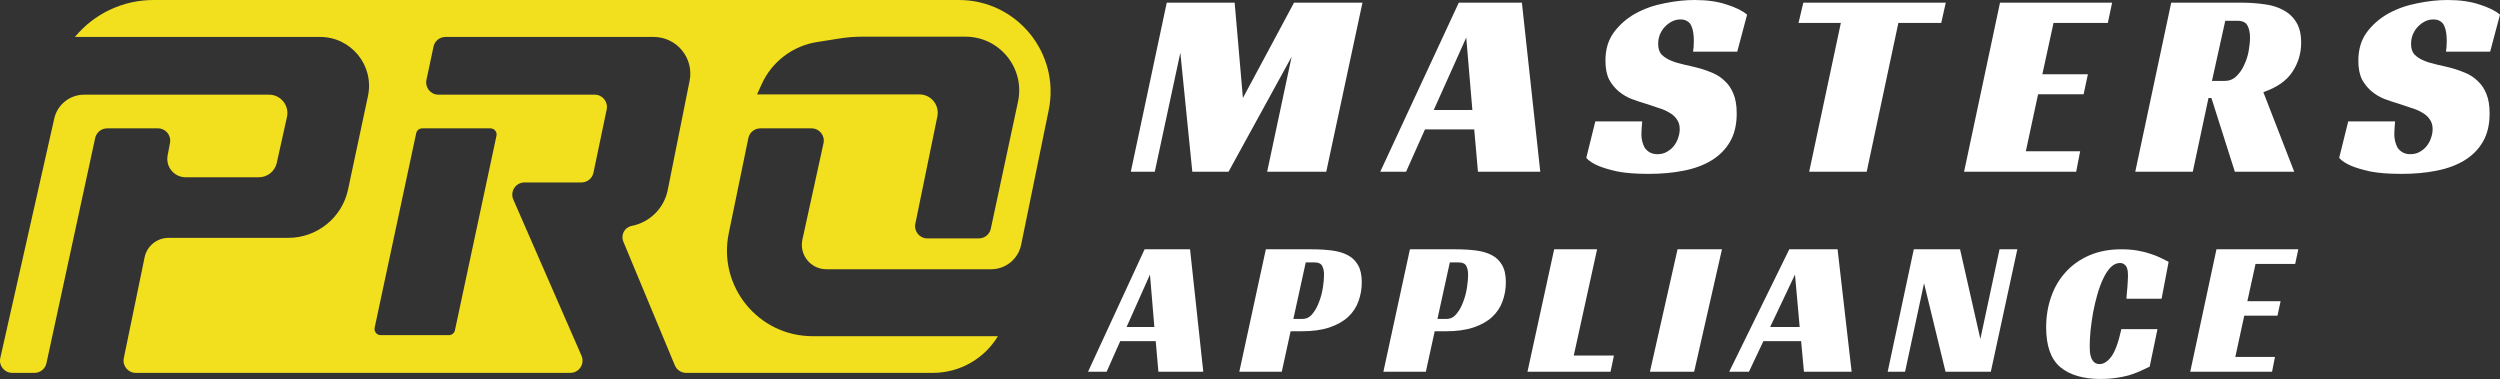<svg xmlns="http://www.w3.org/2000/svg" width="409" height="62" viewBox="0 0 409 62" fill="none"><rect x="0" y="0" width="409" height="62" fill="#333333" stroke="none"/><path d="M362.614 40.785H376L375.492 43.183H369.005L367.67 49.273H373.107L372.598 51.639H367.161L365.698 58.391H372.185L371.708 60.821H358.322L362.614 40.785Z" fill="white"></path><path d="M351.686 59.985C351.154 60.245 350.6 60.505 350.024 60.765C349.471 61.003 348.874 61.22 348.235 61.415C347.596 61.588 346.893 61.729 346.126 61.837C345.38 61.945 344.56 61.999 343.665 61.999C340.811 61.999 338.606 61.35 337.051 60.05C335.517 58.751 334.75 56.585 334.75 53.553C334.75 51.798 335.016 50.152 335.549 48.615C336.081 47.055 336.87 45.702 337.914 44.554C338.957 43.384 340.246 42.464 341.78 41.792C343.314 41.121 345.071 40.785 347.053 40.785C347.99 40.785 348.842 40.85 349.609 40.98C350.397 41.11 351.1 41.283 351.718 41.5C352.357 41.695 352.922 41.911 353.412 42.15C353.923 42.388 354.381 42.615 354.786 42.832L353.635 48.874H347.883C347.905 48.658 347.926 48.376 347.947 48.03C347.99 47.683 348.022 47.337 348.043 46.99C348.065 46.622 348.086 46.265 348.107 45.918C348.128 45.572 348.139 45.279 348.139 45.041C348.139 44.868 348.128 44.673 348.107 44.456C348.086 44.218 348.033 43.991 347.947 43.774C347.862 43.557 347.724 43.384 347.532 43.254C347.362 43.103 347.127 43.027 346.829 43.027C346.275 43.027 345.764 43.265 345.295 43.742C344.848 44.196 344.443 44.814 344.081 45.593C343.719 46.351 343.399 47.218 343.122 48.192C342.845 49.167 342.611 50.163 342.419 51.181C342.249 52.177 342.11 53.163 342.004 54.138C341.919 55.112 341.876 55.968 341.876 56.704C341.876 56.921 341.887 57.191 341.908 57.516C341.929 57.841 341.993 58.155 342.1 58.458C342.206 58.761 342.366 59.021 342.579 59.238C342.813 59.455 343.122 59.563 343.506 59.563C344.166 59.563 344.805 59.151 345.423 58.328C346.041 57.484 346.584 55.989 347.053 53.845H352.964L351.686 59.985Z" fill="white"></path><path d="M325.698 60.821H318.289L314.774 46.338L311.671 60.821H308.822L313.096 40.785H320.664L323.988 55.457L327.123 40.785H330.036L325.698 60.821Z" fill="white"></path><path d="M302.928 60.821H295.127L294.661 55.804H288.493L286.126 60.821H282.893L292.727 40.785H300.628L302.928 60.821ZM289.593 53.501H294.427L293.661 44.919L289.593 53.501Z" fill="white"></path><path d="M277.16 60.821H269.928L274.448 40.785H281.714L277.16 60.821Z" fill="white"></path><path d="M254.262 40.785H261.285L257.466 58.17H264.036L263.486 60.821H249.893L254.262 40.785Z" fill="white"></path><path d="M236.645 52.175C237.288 52.175 237.824 51.913 238.253 51.387C238.703 50.861 239.068 50.219 239.347 49.462C239.647 48.705 239.861 47.916 239.99 47.096C240.118 46.275 240.183 45.56 240.183 44.95C240.183 44.382 240.086 43.909 239.893 43.53C239.7 43.13 239.282 42.931 238.639 42.931H237.192L235.166 52.175H236.645ZM234.716 54.195L233.268 60.821H226.322L230.663 40.785H238.092C239.314 40.785 240.429 40.848 241.437 40.974C242.445 41.101 243.313 41.353 244.042 41.732C244.771 42.11 245.339 42.657 245.746 43.372C246.154 44.067 246.357 45.003 246.357 46.181C246.357 47.274 246.175 48.316 245.811 49.304C245.468 50.272 244.9 51.124 244.106 51.86C243.334 52.575 242.327 53.143 241.083 53.564C239.84 53.984 238.328 54.195 236.549 54.195H234.716Z" fill="white"></path><path d="M213.073 52.175C213.717 52.175 214.253 51.913 214.681 51.387C215.132 50.861 215.496 50.219 215.775 49.462C216.075 48.705 216.289 47.916 216.418 47.096C216.547 46.275 216.611 45.56 216.611 44.95C216.611 44.382 216.515 43.909 216.322 43.53C216.129 43.13 215.711 42.931 215.067 42.931H213.62L211.594 52.175H213.073ZM211.144 54.195L209.697 60.821H202.75L207.092 40.785H214.521C215.743 40.785 216.858 40.848 217.865 40.974C218.873 41.101 219.741 41.353 220.47 41.732C221.199 42.11 221.767 42.657 222.175 43.372C222.582 44.067 222.786 45.003 222.786 46.181C222.786 47.274 222.603 48.316 222.239 49.304C221.896 50.272 221.328 51.124 220.535 51.86C219.763 52.575 218.755 53.143 217.511 53.564C216.268 53.984 214.756 54.195 212.977 54.195H211.144Z" fill="white"></path><path d="M196.857 60.821H189.515L189.076 55.804H183.271L181.043 60.821H178L187.256 40.785H194.692L196.857 60.821ZM184.307 53.501H188.856L188.135 44.919L184.307 53.501Z" fill="white"></path><path fill-rule="evenodd" clip-rule="evenodd" d="M171.569 18.009L167.056 40.05C166.579 42.377 164.532 44.047 162.157 44.047H135.182C132.628 44.047 130.729 41.687 131.275 39.192L134.726 23.428C134.999 22.18 134.049 21 132.772 21H124.388C123.439 21 122.62 21.667 122.429 22.597L119.221 38.177C117.433 46.861 124.066 55 132.933 55H163.257C161.011 58.724 156.98 61 152.631 61H112.25C111.442 61 110.714 60.514 110.403 59.769L101.973 39.517C101.518 38.425 102.179 37.19 103.341 36.962C106.316 36.38 108.646 34.06 109.241 31.088L112.819 13.223C113.563 9.51 110.723 6.045 106.936 6.045H72.878C71.933 6.045 71.117 6.706 70.921 7.631L69.768 13.076C69.505 14.319 70.454 15.49 71.725 15.49H97.296C98.565 15.49 99.513 16.657 99.254 17.899L97.09 28.256C96.896 29.182 96.079 29.846 95.132 29.846H85.812C84.371 29.846 83.403 31.326 83.979 32.647L95.136 58.2C95.713 59.521 94.745 61 93.303 61H22.212C20.945 61 19.997 59.837 20.253 58.596L23.656 42.105C24.039 40.247 25.675 38.914 27.573 38.914H47.163C51.883 38.914 55.96 35.613 56.943 30.997L60.199 15.711C61.259 10.734 57.463 6.045 52.374 6.045H12.257C15.424 2.216 20.133 0 25.102 0H156.874C166.368 0 173.474 8.708 171.569 18.009ZM123.856 15.445L124.594 13.806C126.255 10.114 129.667 7.509 133.666 6.877L137.365 6.293C138.603 6.098 139.854 6 141.107 6H157.952C163.526 6 167.693 11.121 166.559 16.578L162.095 37.421C161.898 38.343 161.083 39.002 160.14 39.002H151.709C150.443 39.002 149.495 37.84 149.75 36.6L153.352 19.048C153.734 17.188 152.313 15.445 150.413 15.445H123.856ZM68.088 21.791L61.292 53.616C61.159 54.239 61.634 54.825 62.27 54.825H73.448C73.92 54.825 74.328 54.495 74.426 54.034L81.222 22.209C81.355 21.587 80.88 21 80.244 21H69.066C68.594 21 68.186 21.33 68.088 21.791Z" fill="#F2E01E"></path><path d="M0.05 58.56L8.878 19.391C9.392 17.11 11.418 15.49 13.755 15.49H44.018C45.937 15.49 47.363 17.267 46.947 19.14L45.279 26.65C44.974 28.023 43.757 29 42.35 29H30.372C28.493 29 27.077 27.294 27.423 25.447L27.813 23.368C28.043 22.138 27.099 21 25.847 21H17.525C16.584 21 15.77 21.657 15.57 22.577L7.598 59.423C7.399 60.343 6.585 61 5.644 61H2.001C0.719 61 -0.232 59.811 0.05 58.56Z" fill="#F2E01E"></path><path d="M400.157 8.451C400.244 8.015 400.288 7.42 400.288 6.665C400.288 6.229 400.259 5.808 400.201 5.402C400.142 4.966 400.041 4.589 399.896 4.269C399.75 3.921 399.533 3.659 399.242 3.485C398.952 3.282 398.574 3.18 398.11 3.18C397.587 3.18 397.108 3.296 396.672 3.529C396.236 3.761 395.844 4.066 395.496 4.443C395.176 4.792 394.915 5.213 394.712 5.707C394.537 6.171 394.45 6.665 394.45 7.188C394.45 7.943 394.639 8.524 395.017 8.93C395.423 9.337 395.946 9.671 396.585 9.932C397.224 10.194 397.95 10.411 398.763 10.586C399.576 10.76 400.418 10.963 401.29 11.195C402.016 11.399 402.742 11.66 403.468 11.98C404.194 12.299 404.833 12.735 405.384 13.287C405.965 13.809 406.43 14.506 406.778 15.377C407.127 16.22 407.301 17.28 407.301 18.558C407.301 20.387 406.938 21.926 406.212 23.175C405.486 24.424 404.484 25.44 403.206 26.224C401.928 27.009 400.404 27.575 398.632 27.923C396.89 28.272 394.988 28.446 392.926 28.446C390.835 28.446 389.121 28.316 387.785 28.054C386.478 27.764 385.447 27.459 384.692 27.139C383.792 26.762 383.124 26.326 382.688 25.832L384.17 19.864H391.837C391.808 20.126 391.778 20.489 391.749 20.953C391.72 21.389 391.706 21.738 391.706 21.999C391.706 22.347 391.749 22.71 391.837 23.088C391.924 23.465 392.054 23.814 392.229 24.134C392.432 24.453 392.708 24.714 393.056 24.918C393.405 25.121 393.84 25.223 394.363 25.223C394.944 25.223 395.452 25.092 395.888 24.831C396.353 24.569 396.73 24.25 397.02 23.872C397.34 23.465 397.572 23.03 397.717 22.565C397.892 22.072 397.979 21.592 397.979 21.128C397.979 20.489 397.819 19.951 397.5 19.516C397.209 19.08 396.803 18.717 396.28 18.427C395.757 18.107 395.147 17.846 394.45 17.643C393.782 17.41 393.085 17.178 392.359 16.946C391.662 16.742 390.922 16.496 390.138 16.205C389.383 15.915 388.686 15.508 388.047 14.985C387.408 14.463 386.87 13.809 386.435 13.025C386.028 12.212 385.825 11.181 385.825 9.932C385.825 8.074 386.29 6.52 387.219 5.271C388.177 3.993 389.368 2.962 390.791 2.178C392.243 1.394 393.826 0.842 395.539 0.523C397.253 0.174 398.879 0 400.418 0C402.451 0 404.194 0.247 405.646 0.741C407.127 1.205 408.245 1.757 409 2.396L407.388 8.451H400.157Z" fill="white"></path><path d="M376.468 7.014C376.468 8.728 375.989 10.311 375.031 11.763C374.072 13.215 372.49 14.318 370.283 15.073L375.336 28.099H365.621L361.788 16.032H361.309L358.739 28.099H349.329L355.21 0.437H366.667C368.003 0.437 369.266 0.524 370.457 0.698C371.647 0.843 372.678 1.163 373.55 1.656C374.45 2.121 375.162 2.789 375.684 3.66C376.207 4.502 376.468 5.62 376.468 7.014ZM363.922 13.244C364.678 13.244 365.316 12.997 365.839 12.503C366.391 11.98 366.827 11.356 367.146 10.63C367.495 9.904 367.741 9.134 367.887 8.321C368.032 7.479 368.104 6.753 368.104 6.143C368.104 5.388 367.974 4.749 367.712 4.226C367.451 3.675 366.885 3.399 366.013 3.399H364.053L361.875 13.244H363.922Z" fill="white"></path><path d="M327.202 0.437H345.541L344.844 3.747H335.958L334.128 12.155H341.577L340.88 15.422H333.431L331.427 24.744H340.314L339.661 28.099H321.321L327.202 0.437Z" fill="white"></path><path d="M317.588 3.747H310.575L305.391 28.099H295.981L301.165 3.747H294.239L295.023 0.437H318.329L317.588 3.747Z" fill="white"></path><path d="M276.982 8.451C277.069 8.015 277.112 7.42 277.112 6.665C277.112 6.229 277.083 5.808 277.025 5.402C276.967 4.966 276.865 4.589 276.72 4.269C276.575 3.921 276.357 3.659 276.067 3.485C275.776 3.282 275.399 3.18 274.934 3.18C274.411 3.18 273.932 3.296 273.497 3.529C273.061 3.761 272.669 4.066 272.32 4.443C272.001 4.792 271.74 5.213 271.536 5.707C271.362 6.171 271.275 6.665 271.275 7.188C271.275 7.943 271.464 8.524 271.841 8.93C272.248 9.337 272.771 9.671 273.41 9.932C274.048 10.194 274.774 10.411 275.588 10.586C276.401 10.76 277.243 10.963 278.114 11.195C278.84 11.399 279.566 11.66 280.292 11.98C281.018 12.299 281.657 12.735 282.209 13.287C282.79 13.809 283.255 14.506 283.603 15.377C283.952 16.22 284.126 17.28 284.126 18.558C284.126 20.387 283.763 21.926 283.037 23.175C282.311 24.424 281.309 25.44 280.031 26.224C278.753 27.009 277.229 27.575 275.457 27.923C273.714 28.272 271.812 28.446 269.75 28.446C267.659 28.446 265.946 28.316 264.61 28.054C263.303 27.764 262.272 27.459 261.517 27.139C260.617 26.762 259.949 26.326 259.513 25.832L260.994 19.864H268.661C268.632 20.126 268.603 20.489 268.574 20.953C268.545 21.389 268.531 21.738 268.531 21.999C268.531 22.347 268.574 22.71 268.661 23.088C268.748 23.465 268.879 23.814 269.053 24.134C269.257 24.453 269.533 24.714 269.881 24.918C270.23 25.121 270.665 25.223 271.188 25.223C271.769 25.223 272.277 25.092 272.713 24.831C273.177 24.569 273.555 24.25 273.845 23.872C274.165 23.465 274.397 23.03 274.542 22.565C274.716 22.072 274.804 21.592 274.804 21.128C274.804 20.489 274.644 19.951 274.324 19.516C274.034 19.08 273.627 18.717 273.105 18.427C272.582 18.107 271.972 17.846 271.275 17.643C270.607 17.41 269.91 17.178 269.184 16.946C268.487 16.742 267.746 16.496 266.962 16.205C266.207 15.915 265.51 15.508 264.871 14.985C264.232 14.463 263.695 13.809 263.26 13.025C262.853 12.212 262.65 11.181 262.65 9.932C262.65 8.074 263.114 6.52 264.044 5.271C265.002 3.993 266.193 2.962 267.616 2.178C269.068 1.394 270.651 0.842 272.364 0.523C274.077 0.174 275.704 0 277.243 0C279.276 0 281.018 0.247 282.47 0.741C283.952 1.205 285.07 1.757 285.825 2.396L284.213 8.451H276.982Z" fill="white"></path><path d="M251.988 28.099H241.794L241.184 21.172H233.125L230.032 28.099H225.807L238.658 0.437H248.982L251.988 28.099ZM234.563 17.992H240.879L239.877 6.143L234.563 17.992Z" fill="white"></path><path d="M216.975 28.099H207.304L211.312 9.28L200.987 28.099H195.063L193.103 8.626L188.921 28.099H185L190.881 0.437H201.989L203.34 16.032L211.704 0.437H222.899L216.975 28.099Z" fill="white"></path></svg>